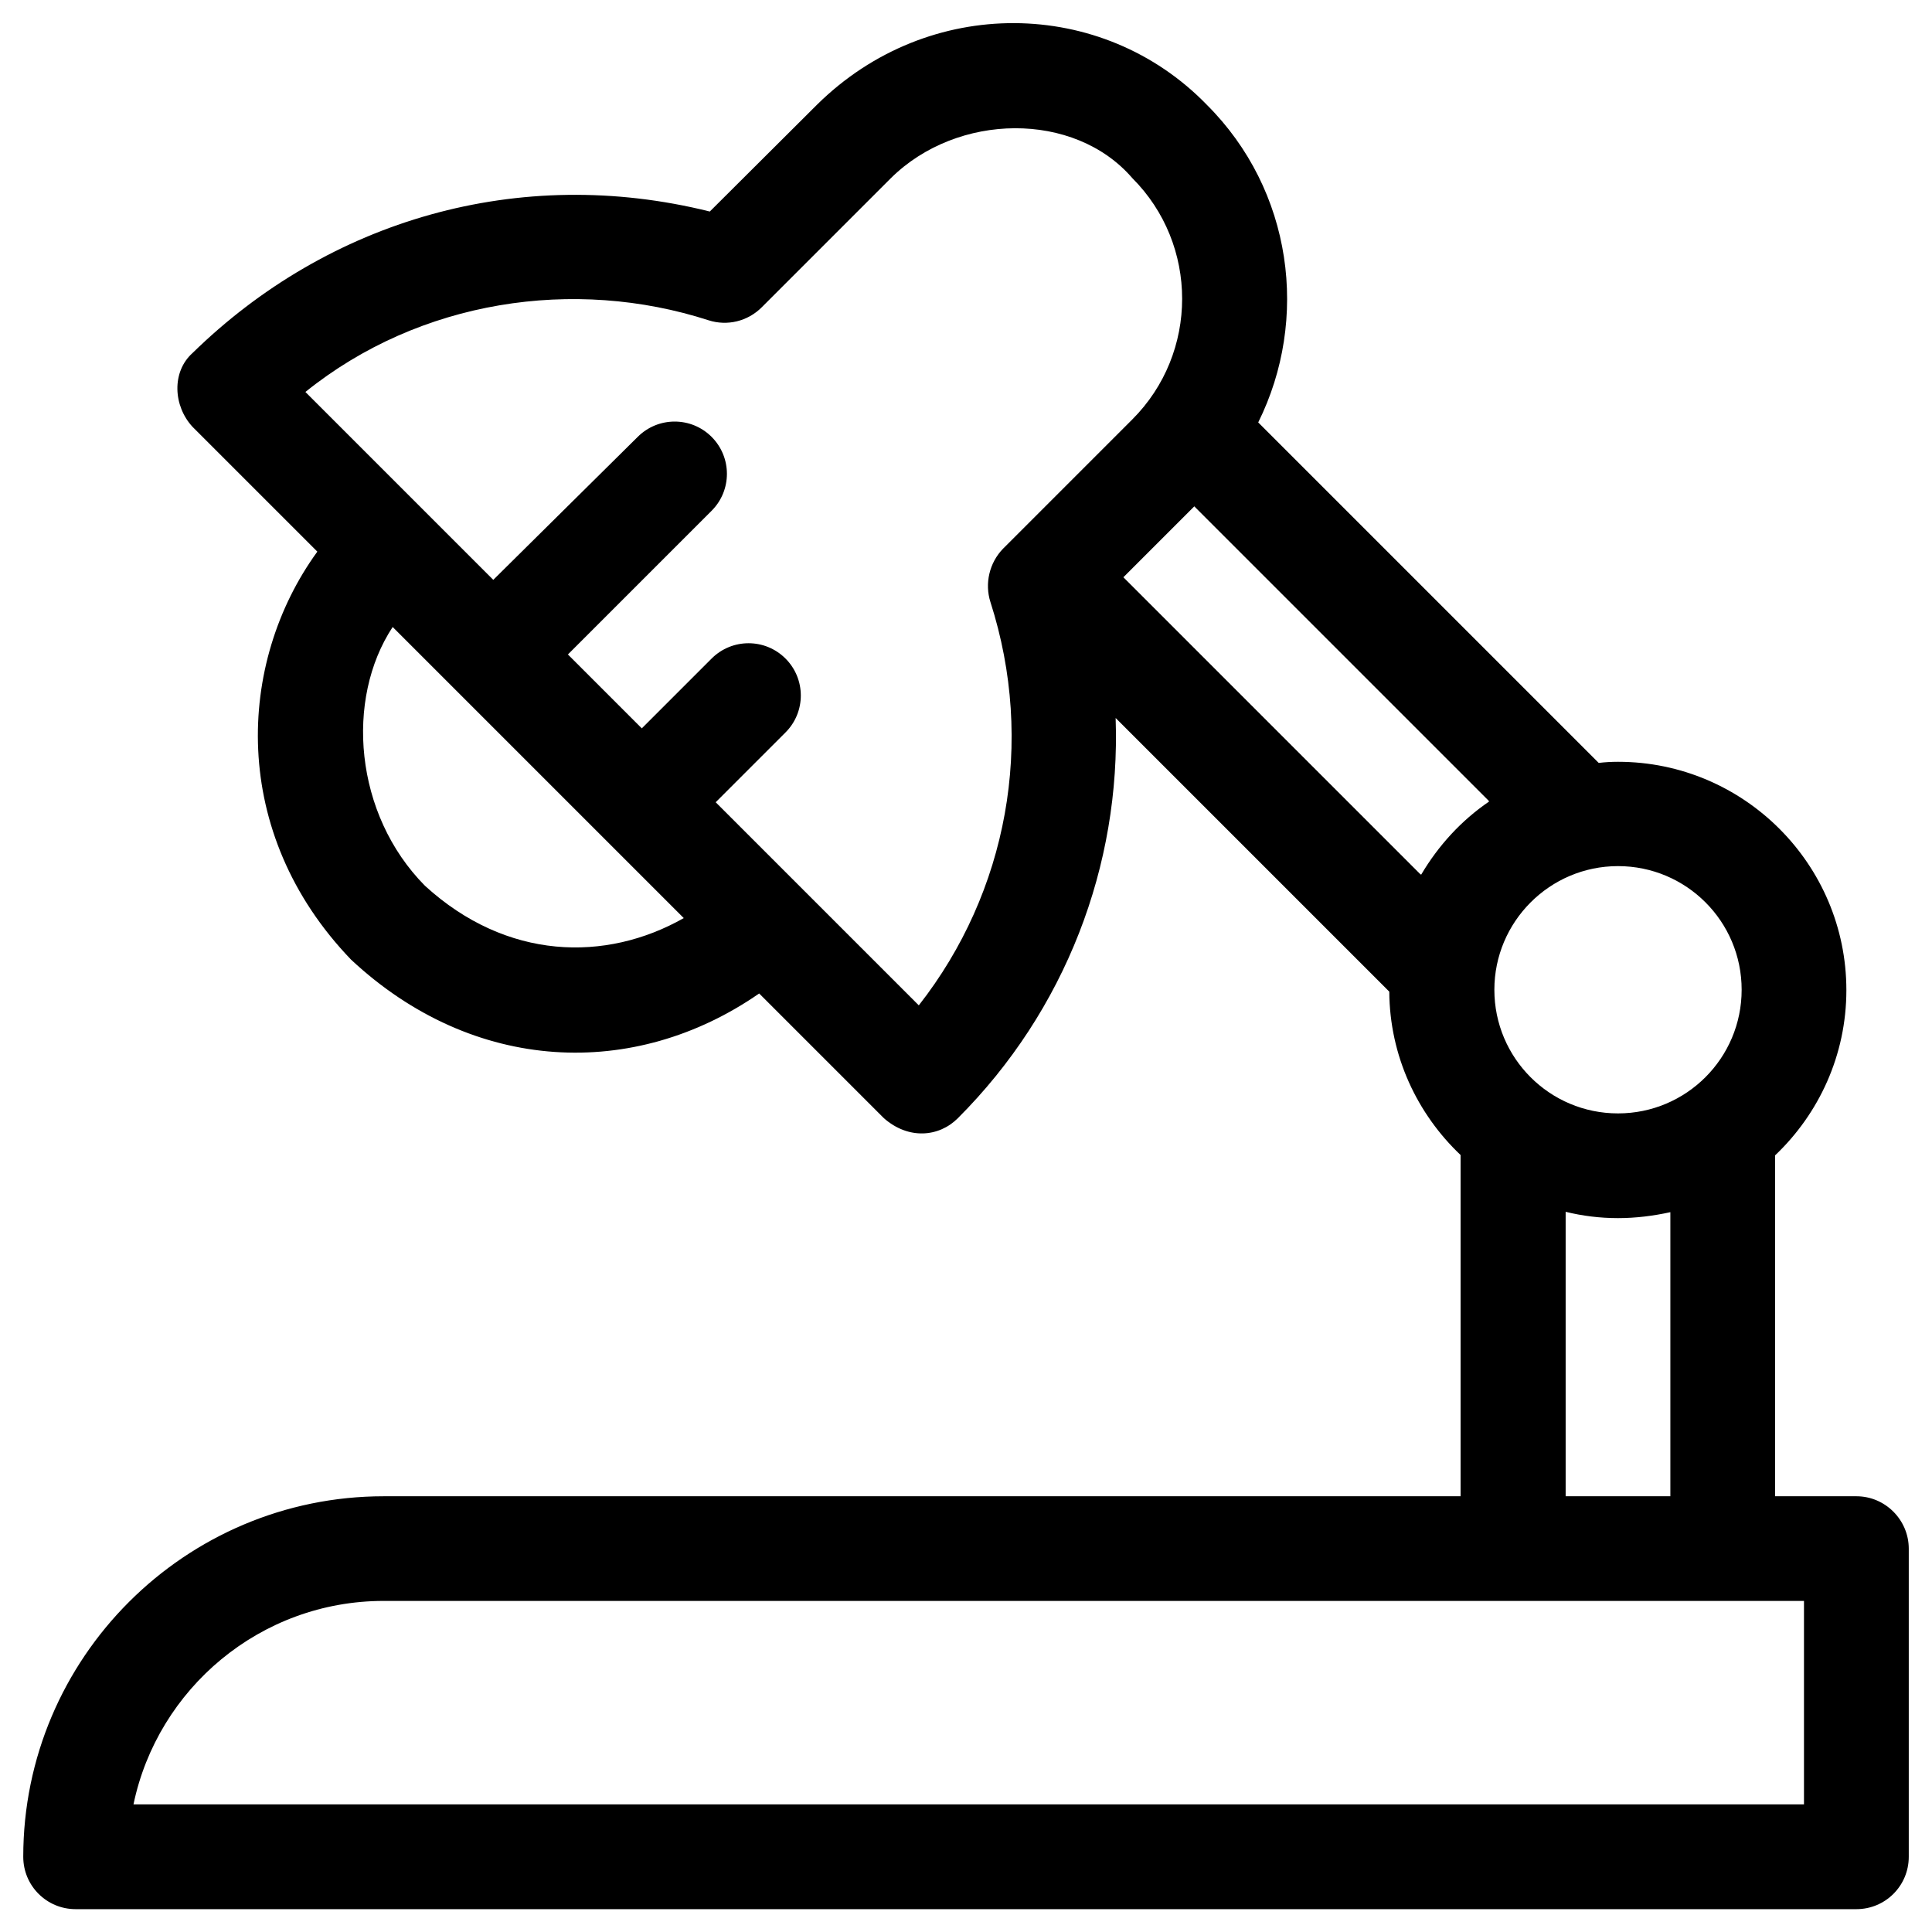 <?xml version="1.0" encoding="UTF-8"?>
<!-- Uploaded to: ICON Repo, www.svgrepo.com, Generator: ICON Repo Mixer Tools -->
<svg fill="#000000" width="800px" height="800px" version="1.1" viewBox="144 144 512 512" xmlns="http://www.w3.org/2000/svg">
 <path d="m635.96 540.52h-21.551l0.004-90.332c11.609-11.02 18.895-26.566 18.895-43.789 0-33.359-27.16-60.516-60.516-60.516-1.77 0-3.445 0.098-5.117 0.297l-90.234-90.234c13.578-27.355 9.152-61.5-13.676-84.23-27.652-28.438-73.703-29.125-103.22 0l-28.441 28.34c-50.578-12.598-101.05 2.262-137.07 37.488-5.609 5.019-5.117 14.07 0 19.582l33.062 33.062c-21.453 29.52-23.32 74.586 8.953 108.14 32.473 30.309 75.078 31.883 108.14 8.953l33.062 33.062c6.496 5.707 14.562 5.019 19.582 0 28.535-28.535 43.199-67.012 41.82-106.07l72.52 72.52c0.098 17.023 7.379 32.375 18.895 43.297v90.43l-285.36 0.004c-52.645 0-95.547 42.805-95.547 95.547 0 7.676 6.199 13.875 13.875 13.875h471.93c7.676 0 13.875-6.199 13.875-13.875v-81.672c-0.004-7.578-6.203-13.875-13.879-13.875zm-63.172-166.99c18.105 0 32.766 14.66 32.766 32.766s-14.66 32.766-32.766 32.766c-18.105 0-32.766-14.66-32.766-32.766 0-18.004 14.66-32.766 32.766-32.766zm13.875 91.711v75.277h-27.75v-75.277-0.098c4.43 1.082 9.055 1.672 13.875 1.672 4.723 0 9.348-0.59 13.875-1.574-0.098 0 0 0 0 0zm-330.04-86.496c-18.793-18.992-21.156-49.496-8.562-68.586l77.145 77.145c-20.66 11.715-46.934 11.223-68.582-8.559zm149.86-75.176c11.906 37.098 4.527 76.852-18.992 106.86l-53.824-53.824 18.5-18.5c5.41-5.41 5.41-14.168 0-19.582-5.41-5.41-14.168-5.41-19.582 0l-18.5 18.5-19.582-19.582 38.082-38.082c5.41-5.41 5.41-14.168 0-19.582-5.41-5.41-14.168-5.41-19.582 0l-38.277 37.887-49.789-49.789c30.309-24.402 71.242-30.504 106.86-18.992 4.922 1.574 10.332 0.297 14.07-3.445l34.242-34.242c17.613-17.418 48.609-17.809 63.961 0 17.613 17.613 17.613 46.348 0 63.961l-34.242 34.242c-3.641 3.738-4.922 9.246-3.348 14.168zm114.14 72.227c-0.098-0.098-0.195-0.098-0.297-0.195l-78.621-78.621 18.793-18.793 78.031 78.031c0 0.098 0 0.098 0.098 0.195-7.375 5.016-13.477 11.707-18.004 19.383zm101.45 246.39h-442.7c6.394-30.703 33.652-53.926 66.32-53.926h376.38z"/>
</svg>